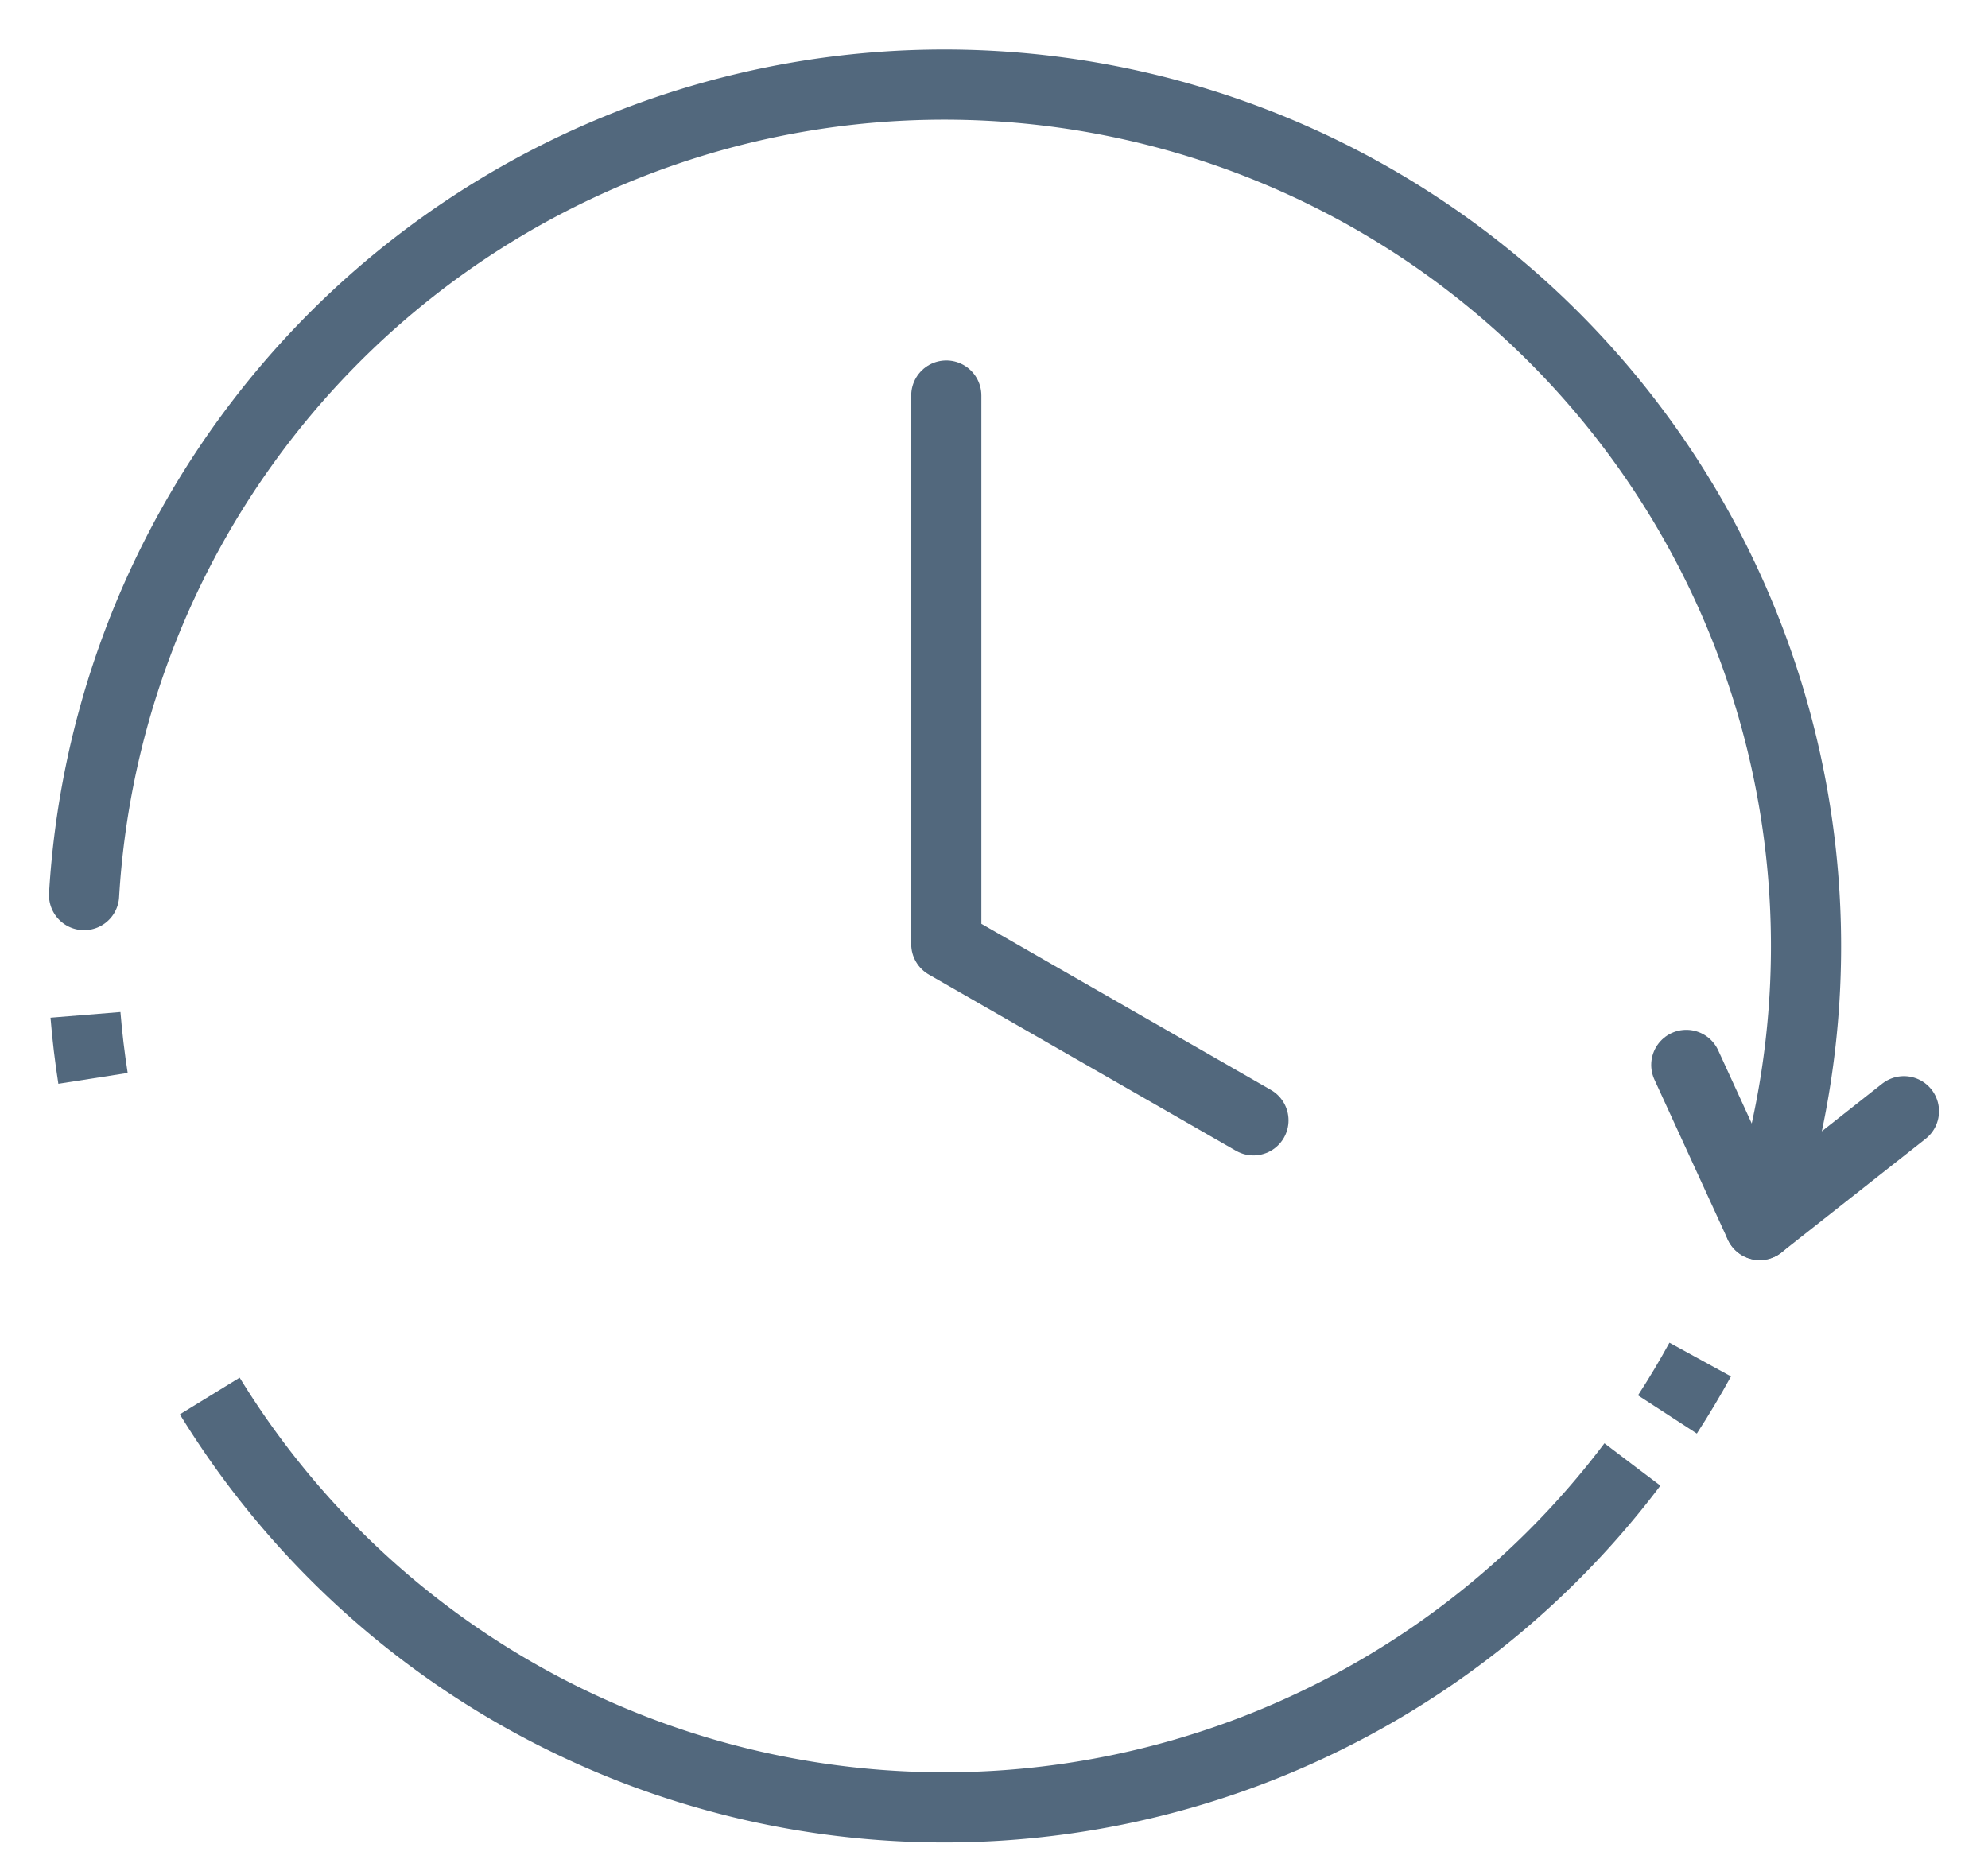 <svg xmlns="http://www.w3.org/2000/svg" xmlns:xlink="http://www.w3.org/1999/xlink" width="34" height="32" viewBox="0 0 34 32">
  <defs>
    <clipPath id="clip-path">
      <rect id="Rectangle_143696" data-name="Rectangle 143696" width="34" height="32" transform="translate(-1 -1)" fill="none"/>
    </clipPath>
  </defs>
  <g id="Group_95316" data-name="Group 95316" transform="translate(12 -3)">
    <g id="Group_95315" data-name="Group 95315" transform="translate(-11 4)" clip-path="url(#clip-path)">
      <path id="Path_66117" data-name="Path 66117" d="M377.921,305.172q-.263.48-.561.939" transform="translate(-349.843 -282.919)" fill="none" stroke="#52687d" stroke-miterlimit="10" stroke-width="1.2"/>
      <path id="Path_66118" data-name="Path 66118" d="M35.574,252.388a14.736,14.736,0,0,1-26.212-5.961l-.025-.128" transform="translate(-8.656 -228.34)" fill="none" stroke="#52687d" stroke-miterlimit="10" stroke-width="1.2" stroke-dasharray="28.672 14.336"/>
      <path id="Path_66119" data-name="Path 66119" d="M6.46,225.422q-.085-.544-.129-1.086" transform="translate(-5.869 -207.978)" fill="none" stroke="#52687d" stroke-miterlimit="10" stroke-width="1.2"/>
      <path id="Path_66120" data-name="Path 66120" d="M208.232,79.061v9.383l5.253,3.014" transform="translate(-193.048 -73.296)" fill="none" stroke="#52687d" stroke-linecap="round" stroke-linejoin="round" stroke-width="1.2"/>
      <path id="Path_66121" data-name="Path 66121" d="M6,19.871a14.738,14.738,0,1,1,28.658,5.642" transform="translate(-5.562 -5.562)" fill="none" stroke="#52687d" stroke-linecap="round" stroke-linejoin="round" stroke-width="1.2"/>
      <path id="Path_66122" data-name="Path 66122" d="M381.792,236.064l1.255,2.737,2.467-1.945" transform="translate(-353.952 -218.85)" fill="none" stroke="#52687d" stroke-linecap="round" stroke-linejoin="round" stroke-width="1.2"/>
    </g>
  </g>
</svg>

